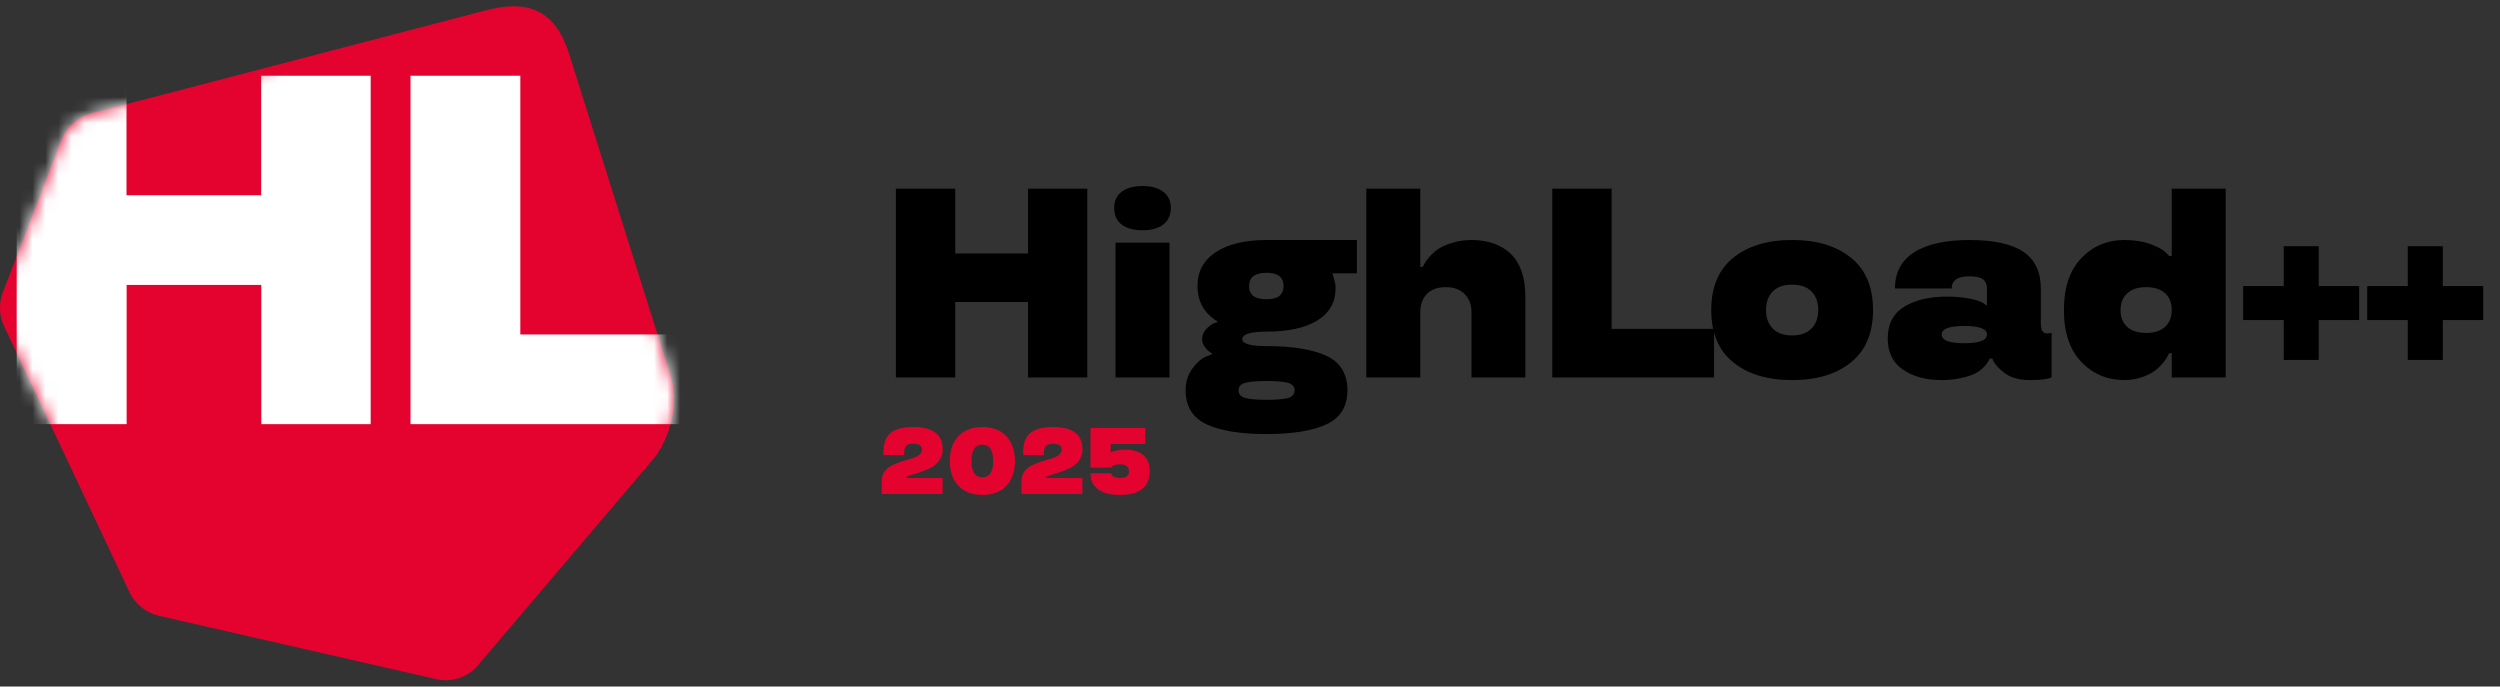 <?xml version="1.0" encoding="UTF-8"?> <svg xmlns="http://www.w3.org/2000/svg" width="193" height="53" viewBox="0 0 193 53" fill="none"><rect x="0" y="0" width="193" height="53" fill="#333333" stroke="none"/><path d="M37.558 0.787C33.149 1.93 8.543 8.365 7.04 8.756C6.512 8.907 6.035 9.177 5.627 9.548C5.218 9.919 4.91 10.38 4.711 10.891C4.203 12.255 0.699 21.336 0.281 22.419C0.072 22.88 -0.017 23.391 0.003 23.902C0.023 24.413 0.162 24.905 0.401 25.356L9.966 45.644C10.175 46.125 10.504 46.546 10.912 46.877C11.32 47.207 11.798 47.438 12.306 47.548L33.676 52.43C34.273 52.57 34.891 52.54 35.468 52.34C36.045 52.139 36.553 51.788 36.941 51.307L50.478 35.389C51.275 34.447 52.608 31.671 51.762 28.984L43.929 4.135C42.804 0.567 40.505 0.016 37.578 0.787H37.558Z" fill="#E4032E"></path><mask id="mask0_7_93" style="mask-type:luminance" maskUnits="userSpaceOnUse" x="0" y="0" width="53" height="53"><path d="M37.558 0.788C33.149 1.931 8.543 8.366 7.04 8.757C6.512 8.907 6.035 9.178 5.627 9.549C5.218 9.919 4.91 10.38 4.711 10.892C4.203 12.255 0.699 21.337 0.281 22.419C0.072 22.88 -0.017 23.391 0.003 23.903C0.023 24.414 0.162 24.905 0.401 25.356L9.966 45.644C10.175 46.125 10.504 46.546 10.912 46.877C11.32 47.208 11.798 47.438 12.306 47.548L33.676 52.43C34.273 52.57 34.891 52.54 35.468 52.34C36.045 52.139 36.553 51.789 36.941 51.307L50.478 35.39C51.275 34.447 52.608 31.671 51.762 28.985L43.929 4.136C42.804 0.567 40.505 0.016 37.578 0.788H37.558Z" fill="white"></path></mask><g mask="url(#mask0_7_93)"><path d="M28.627 32.744H20.171V21.996H9.777V32.744H1.288V5.847H9.766V15.072H20.16V5.847H28.616V32.744H28.627Z" fill="white"></path><path d="M40.169 25.82H54.797V32.744H31.691V5.847H40.169V25.82Z" fill="white"></path></g><path d="M83.939 29.138H79.365V23.315H73.745V29.138H69.162V14.565H73.745V19.565H79.365V14.565H83.939V29.138ZM86.119 18.732H90.286V29.138H86.119V18.732ZM86.017 16.049C86.017 15.507 86.211 15.09 86.597 14.799C86.983 14.508 87.525 14.362 88.223 14.362C88.894 14.362 89.422 14.511 89.808 14.809C90.194 15.1 90.388 15.514 90.388 16.049C90.388 16.598 90.194 17.024 89.808 17.329C89.422 17.627 88.894 17.776 88.223 17.776C87.525 17.776 86.983 17.631 86.597 17.34C86.211 17.041 86.017 16.611 86.017 16.049ZM92.446 22.065C92.446 20.954 92.92 20.087 93.869 19.463C94.817 18.84 96.122 18.529 97.781 18.529H104.753V21.1H102.853C103.022 21.567 103.107 21.943 103.107 22.228C103.107 23.325 102.639 24.162 101.704 24.738C100.763 25.314 99.455 25.602 97.781 25.602C96.535 25.602 95.908 25.795 95.901 26.181C95.901 26.54 96.528 26.72 97.781 26.72C99.807 26.72 101.355 26.974 102.426 27.482C103.49 27.99 104.021 28.874 104.021 30.134C104.021 31.367 103.49 32.238 102.426 32.746C101.355 33.254 99.807 33.508 97.781 33.508C95.763 33.508 94.214 33.258 93.137 32.756C92.067 32.248 91.531 31.374 91.531 30.134C91.531 29.484 91.704 28.925 92.05 28.457C92.388 27.997 92.724 27.695 93.056 27.553L93.554 27.35V27.268C93.364 27.18 93.185 27.021 93.015 26.791C92.873 26.608 92.802 26.405 92.802 26.181C92.802 25.91 92.9 25.659 93.097 25.429C93.293 25.219 93.486 25.067 93.676 24.972L93.971 24.87V24.789C93.849 24.741 93.672 24.616 93.442 24.413C93.259 24.25 93.107 24.081 92.985 23.905C92.626 23.396 92.446 22.783 92.446 22.065ZM99.438 30.724C99.777 30.622 99.946 30.426 99.946 30.134C99.946 29.843 99.777 29.65 99.438 29.555C99.079 29.46 98.527 29.413 97.781 29.413C97.023 29.413 96.471 29.46 96.125 29.555C95.786 29.65 95.617 29.843 95.617 30.134C95.617 30.426 95.786 30.622 96.125 30.724C96.471 30.819 97.023 30.866 97.781 30.866C98.527 30.866 99.079 30.819 99.438 30.724ZM97.781 23.102C98.656 23.102 99.093 22.76 99.093 22.075C99.093 21.398 98.656 21.059 97.781 21.059C96.88 21.059 96.43 21.398 96.43 22.075C96.423 22.414 96.531 22.672 96.755 22.848C96.985 23.017 97.328 23.102 97.781 23.102ZM117.757 29.138H113.6V24.118C113.6 23.529 113.424 23.058 113.072 22.705C112.72 22.346 112.235 22.167 111.619 22.167C110.989 22.167 110.501 22.343 110.155 22.695C109.816 23.041 109.647 23.515 109.647 24.118V29.138H105.48V14.565H109.647V20.602H109.85C109.898 20.439 110.054 20.195 110.318 19.87C110.501 19.646 110.724 19.44 110.989 19.25C111.28 19.054 111.659 18.884 112.127 18.742C112.594 18.6 113.086 18.529 113.6 18.529C114.888 18.529 115.904 18.891 116.649 19.616C117.388 20.348 117.757 21.442 117.757 22.898V29.138ZM124.419 25.388H132.326V29.138H119.836V14.565H124.419V25.388ZM133.805 27.97C132.674 27.055 132.108 25.71 132.108 23.935C132.108 22.16 132.674 20.815 133.805 19.901C134.93 18.986 136.447 18.529 138.358 18.529C140.262 18.529 141.776 18.986 142.901 19.901C144.032 20.815 144.598 22.16 144.598 23.935C144.598 25.71 144.032 27.055 142.901 27.97C141.776 28.884 140.262 29.342 138.358 29.342C136.447 29.342 134.93 28.884 133.805 27.97ZM139.852 25.358C140.198 25.006 140.37 24.531 140.37 23.935C140.37 23.339 140.198 22.861 139.852 22.502C139.506 22.15 139.008 21.974 138.358 21.974C137.701 21.974 137.2 22.15 136.854 22.502C136.508 22.861 136.336 23.339 136.336 23.935C136.336 24.531 136.508 25.006 136.854 25.358C137.2 25.717 137.701 25.896 138.358 25.896C139.008 25.896 139.506 25.717 139.852 25.358ZM145.732 26.12C145.732 25.023 146.155 24.209 147.002 23.681C147.849 23.159 148.953 22.898 150.315 22.898C150.999 22.898 151.609 22.956 152.144 23.071C152.659 23.18 152.998 23.302 153.161 23.437L153.394 23.6V22.268C153.394 21.957 153.293 21.723 153.09 21.567C152.893 21.411 152.544 21.333 152.043 21.333C151.128 21.333 150.671 21.645 150.671 22.268H146.291C146.291 21.042 146.782 20.114 147.764 19.484C148.753 18.847 150.18 18.529 152.043 18.529C153.913 18.529 155.298 18.83 156.199 19.433C157.1 20.036 157.551 20.981 157.551 22.268V24.87C157.551 25.195 157.588 25.422 157.663 25.551C157.744 25.68 157.883 25.744 158.079 25.744L158.384 25.703V29.138C158.073 29.274 157.521 29.342 156.728 29.342C155.861 29.342 155.186 29.149 154.705 28.762C154.306 28.451 154.028 28.146 153.872 27.848L153.811 27.685H153.598C153.53 27.861 153.405 28.054 153.222 28.264C153.046 28.461 152.836 28.63 152.592 28.773C152.327 28.928 151.951 29.061 151.464 29.169C150.983 29.284 150.461 29.342 149.898 29.342C148.686 29.342 147.686 29.071 146.9 28.529C146.121 27.993 145.732 27.191 145.732 26.12ZM149.898 25.825C149.898 26.273 150.481 26.496 151.646 26.496C152.812 26.496 153.394 26.273 153.394 25.825C153.394 25.385 152.812 25.165 151.646 25.165C150.481 25.165 149.898 25.385 149.898 25.825ZM164.02 29.342C162.686 29.342 161.571 28.874 160.677 27.939C159.782 27.004 159.335 25.669 159.335 23.935C159.335 22.201 159.782 20.866 160.677 19.931C161.571 18.996 162.686 18.529 164.02 18.529C164.752 18.529 165.409 18.63 165.992 18.833C166.568 19.05 166.957 19.26 167.161 19.463L167.476 19.768H167.658V14.565H171.825V29.138H167.658V27.268H167.455C167.347 27.506 167.198 27.746 167.008 27.99C166.798 28.241 166.585 28.447 166.368 28.61C166.104 28.813 165.758 28.986 165.331 29.128C164.911 29.27 164.474 29.342 164.02 29.342ZM164.223 22.644C163.878 22.963 163.705 23.393 163.705 23.935C163.705 24.477 163.875 24.907 164.213 25.226C164.552 25.544 165.043 25.703 165.687 25.703C166.317 25.703 166.801 25.548 167.14 25.236C167.486 24.918 167.658 24.484 167.658 23.935C167.658 23.38 167.486 22.946 167.14 22.634C166.795 22.323 166.31 22.167 165.687 22.167C165.05 22.167 164.562 22.326 164.223 22.644ZM179.006 24.707V27.787H176.303V24.707H173.172V22.085H176.303V19.006H179.006V22.085H182.126V24.707H179.006ZM188.585 24.707V27.787H185.881V24.707H182.751V22.085H185.881V19.006H188.585V22.085H191.705V24.707H188.585Z" fill="black"></path><path d="M72.77 38.138H68.072V37.118C68.072 36.878 68.127 36.666 68.239 36.481C68.35 36.294 68.501 36.143 68.691 36.029C69.015 35.835 69.437 35.666 69.957 35.524C70.106 35.484 70.232 35.448 70.334 35.417C70.438 35.384 70.547 35.343 70.661 35.293C70.777 35.243 70.87 35.192 70.939 35.14C71.007 35.088 71.064 35.025 71.109 34.951C71.154 34.878 71.177 34.798 71.177 34.713C71.177 34.407 70.949 34.254 70.494 34.254C70.036 34.254 69.807 34.456 69.807 34.859V35.129H68.203V34.859C68.203 34.2 68.391 33.718 68.765 33.415C69.138 33.116 69.713 32.967 70.49 32.967C71.261 32.967 71.835 33.11 72.212 33.397C72.589 33.684 72.777 34.123 72.777 34.713C72.777 35.043 72.68 35.333 72.486 35.584C72.294 35.834 72.055 36.024 71.771 36.157C71.505 36.281 71.228 36.39 70.939 36.484C70.694 36.563 70.457 36.637 70.227 36.709C70.03 36.773 69.932 36.837 69.932 36.901H72.77V38.138ZM77.688 33.671C78.131 34.143 78.353 34.782 78.353 35.588C78.353 36.397 78.131 37.035 77.688 37.502C77.245 37.974 76.628 38.21 75.838 38.21C75.051 38.21 74.436 37.974 73.992 37.502C73.546 37.03 73.324 36.392 73.324 35.588C73.324 34.784 73.546 34.145 73.992 33.671C74.438 33.201 75.053 32.967 75.838 32.967C76.628 32.967 77.245 33.201 77.688 33.671ZM75.838 34.329C75.279 34.329 74.999 34.749 74.999 35.588C74.999 36.43 75.279 36.851 75.838 36.851C76.396 36.851 76.674 36.43 76.674 35.588C76.674 34.749 76.396 34.329 75.838 34.329ZM83.559 38.138H78.86V37.118C78.86 36.878 78.916 36.666 79.027 36.481C79.139 36.294 79.289 36.143 79.479 36.029C79.804 35.835 80.226 35.666 80.745 35.524C80.895 35.484 81.02 35.448 81.123 35.417C81.227 35.384 81.336 35.343 81.45 35.293C81.566 35.243 81.658 35.192 81.727 35.14C81.796 35.088 81.853 35.025 81.898 34.951C81.943 34.878 81.966 34.798 81.966 34.713C81.966 34.407 81.738 34.254 81.282 34.254C80.825 34.254 80.596 34.456 80.596 34.859V35.129H78.992V34.859C78.992 34.2 79.179 33.718 79.554 33.415C79.926 33.116 80.501 32.967 81.279 32.967C82.05 32.967 82.624 33.11 83.001 33.397C83.378 33.684 83.566 34.123 83.566 34.713C83.566 35.043 83.469 35.333 83.274 35.584C83.082 35.834 82.844 36.024 82.559 36.157C82.294 36.281 82.016 36.39 81.727 36.484C81.483 36.563 81.246 36.637 81.016 36.709C80.819 36.773 80.721 36.837 80.721 36.901H83.559V38.138ZM86.83 34.713C87.432 34.713 87.905 34.849 88.249 35.122C88.591 35.397 88.761 35.817 88.761 36.381C88.761 36.981 88.568 37.437 88.181 37.747C87.797 38.055 87.228 38.21 86.474 38.21C85.727 38.21 85.159 38.065 84.77 37.776C84.381 37.486 84.187 37.072 84.187 36.534H85.788C85.785 36.539 85.785 36.552 85.788 36.573C85.792 36.595 85.807 36.626 85.83 36.666C85.854 36.704 85.887 36.739 85.93 36.773C86.051 36.858 86.232 36.901 86.474 36.901C86.704 36.901 86.876 36.858 86.99 36.773C87.104 36.685 87.159 36.554 87.157 36.381C87.157 36.206 87.097 36.073 86.976 35.983C86.855 35.89 86.688 35.844 86.474 35.844C86.244 35.844 86.076 35.873 85.969 35.93C85.876 35.979 85.822 36.026 85.805 36.068L85.788 36.1H84.187V33.038H88.413V34.279H85.745V34.934H85.781C85.802 34.915 85.834 34.895 85.876 34.873C85.917 34.849 86.028 34.816 86.211 34.773C86.398 34.733 86.605 34.713 86.83 34.713Z" fill="#E4032E"></path></svg> 
